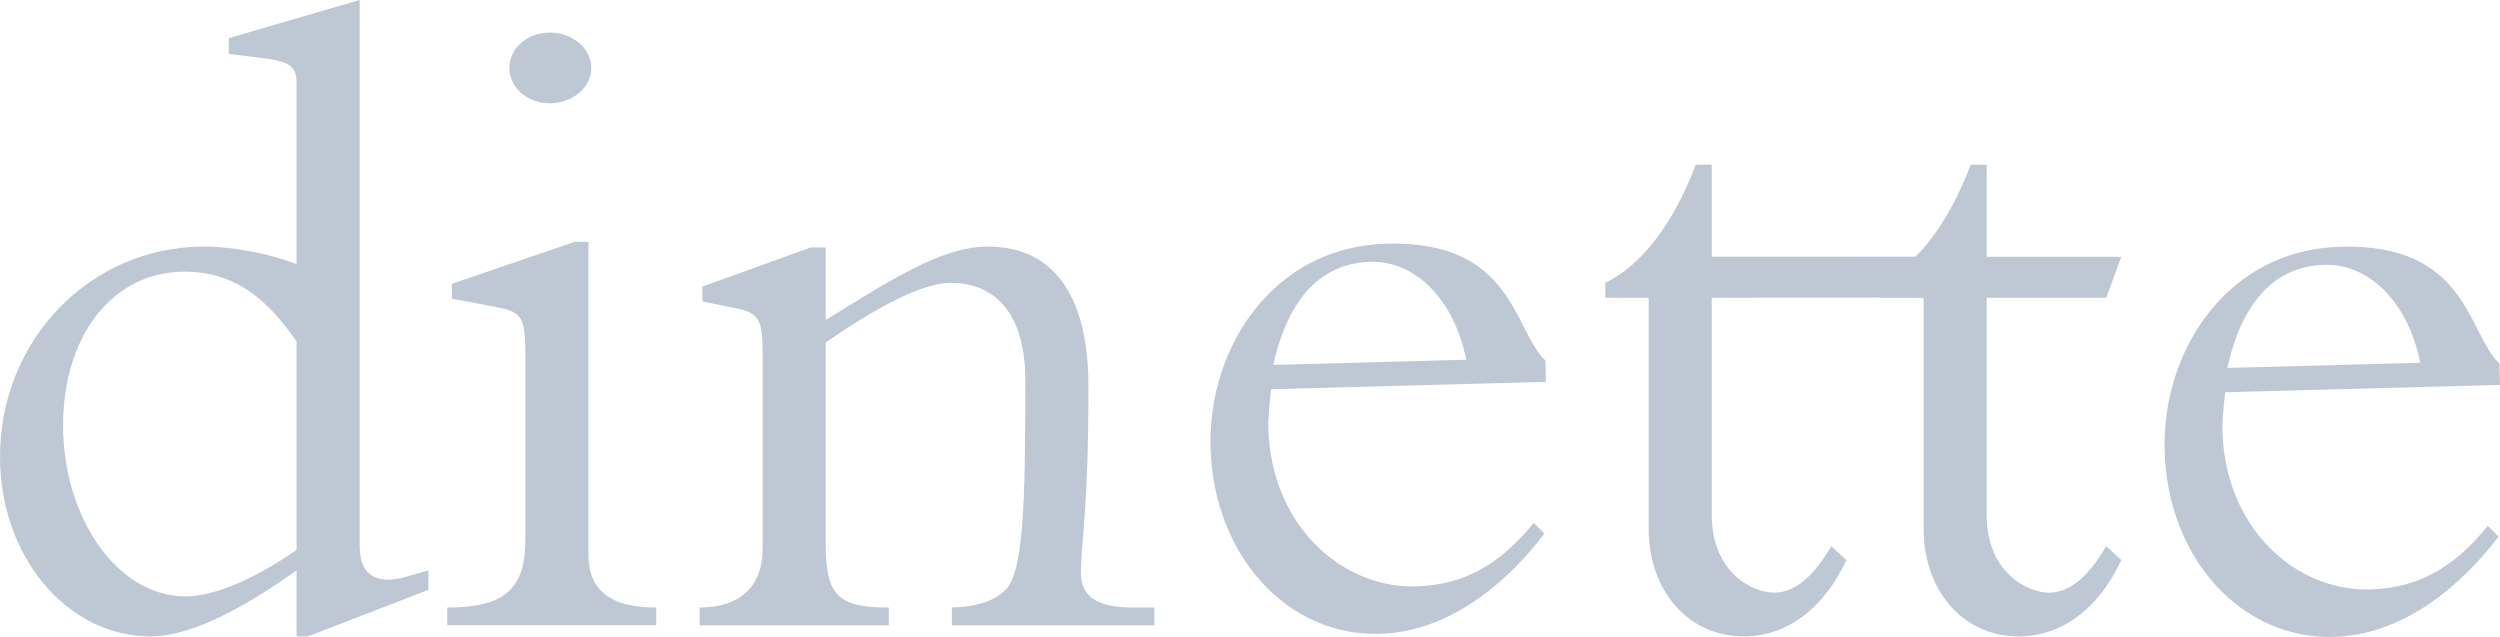 <svg width="157" height="40" viewBox="0 0 157 40" fill="none" xmlns="http://www.w3.org/2000/svg">
<rect width="157" height="40" fill="#E5E5E5"/>
<g id="Index" clip-path="url(#clip0_0_1)">
<rect width="1680" height="6719" transform="translate(-51 -6440)" fill="white"/>
<g id="Footer A">
<g id="Group 5">
<g id="cafe-dinette-logo_3 1" clip-path="url(#clip1_0_1)">
<g id="Layer 1">
<path id="Vector" d="M18.626 16.594C17.029 15.951 14.605 15.484 12.831 15.484C5.617 15.484 0 21.385 0 28.689C0 34.941 4.198 39.966 9.461 39.966C11.708 39.966 14.782 38.563 18.626 35.817V39.966H19.335L26.904 37.044V35.817L25.485 36.226C23.829 36.694 22.587 36.285 22.587 34.298V0L14.368 2.396V3.389L16.32 3.623C18.212 3.856 18.626 4.148 18.626 5.259V16.594ZM18.626 34.532C16.024 36.343 13.481 37.453 11.648 37.453C7.391 37.453 3.962 32.545 3.962 26.702C3.962 21.21 6.977 17.061 11.589 17.061C14.368 17.061 16.497 18.347 18.626 21.444V34.532Z" fill="#BEC7D4"/>
<path id="Vector_2" d="M36.956 15.191H36.069L28.382 17.821V18.756L31.161 19.282C32.699 19.574 32.994 19.866 32.994 22.145V33.889C32.994 36.986 31.693 38.154 28.086 38.154V39.264H41.213V38.154C38.079 38.154 36.956 36.869 36.956 34.824V15.191ZM31.989 4.265C31.989 5.492 33.112 6.486 34.532 6.486C35.951 6.486 37.133 5.492 37.133 4.265C37.133 3.038 35.951 2.045 34.532 2.045C33.112 2.045 31.989 3.038 31.989 4.265Z" fill="#BEC7D4"/>
<path id="Vector_3" d="M51.856 21.502C54.931 19.399 57.828 17.763 59.72 17.763C62.086 17.763 64.391 19.223 64.391 23.898C64.391 31.669 64.273 35.934 63.15 37.044C62.499 37.687 61.494 38.096 59.779 38.154V39.265H72.492V38.154H71.191C68.767 38.154 67.821 37.395 67.88 35.817C67.939 33.539 68.353 32.019 68.353 24.248C68.353 18.405 66.047 15.484 62.026 15.484C59.129 15.484 55.818 17.646 51.856 20.1V15.542H50.91L44.11 17.996V18.931L46.121 19.34C47.658 19.632 47.895 20.041 47.895 22.203V34.474C47.895 36.752 46.535 38.154 43.933 38.154V39.265H55.818V38.154C52.625 38.154 51.856 37.395 51.856 34.181V21.502Z" fill="#BEC7D4"/>
<path id="Vector_4" d="M97.084 23.978L97.047 22.634C95.043 20.758 95.065 15.089 87.087 15.302C79.875 15.496 75.853 21.915 76.022 28.106C76.207 34.882 80.842 39.959 86.634 39.806C90.949 39.691 94.592 36.671 96.99 33.51L96.321 32.827C94.148 35.515 91.874 36.746 88.918 36.824C84.249 36.949 79.822 32.976 79.655 26.901C79.635 26.142 79.731 25.322 79.824 24.441L97.084 23.98V23.978ZM79.961 22.916C81.172 17.448 84.104 16.493 86.053 16.441C88.889 16.364 91.324 18.814 92.078 22.592L79.961 22.916Z" fill="#BEC7D4"/>
<path id="Vector_5" d="M107.497 16.126V10.342H106.492C105.132 13.964 103.121 16.652 100.815 17.762V18.697H103.535V33.188C103.535 37.102 106.019 39.965 109.507 39.965C112.227 39.965 114.533 38.213 115.952 35.174L115.006 34.298C113.883 36.226 112.7 37.219 111.399 37.219C110.098 37.219 107.497 35.992 107.497 32.311V18.697L122.077 18.689L122.982 16.118L107.495 16.124L107.497 16.126Z" fill="#BEC7D4"/>
<path id="Vector_6" d="M124.762 16.126V10.342H123.757C122.397 13.964 120.387 16.652 118.081 17.762V18.697H120.801V33.188C120.801 37.102 123.284 39.965 126.773 39.965C129.493 39.965 131.799 38.213 133.218 35.174L132.272 34.298C131.148 36.226 129.966 37.219 128.665 37.219C127.364 37.219 124.762 35.992 124.762 32.311V18.697H132.272L133.218 16.126H124.762Z" fill="#BEC7D4"/>
<path id="Vector_7" d="M157 24.169L156.963 22.826C154.961 20.95 154.981 15.28 147.003 15.494C139.791 15.687 135.769 22.106 135.938 28.298C136.123 35.074 140.758 40.151 146.55 39.998C150.865 39.883 154.508 36.863 156.906 33.702L156.237 33.019C154.064 35.706 151.79 36.937 148.834 37.016C144.165 37.141 139.738 33.168 139.571 27.093C139.551 26.333 139.647 25.513 139.74 24.633L157 24.171V24.169ZM139.875 23.106C141.086 17.637 144.018 16.682 145.967 16.63C148.803 16.553 151.238 19.003 151.992 22.781L139.875 23.106Z" fill="#BEC7D4"/>
</g>
</g>
</g>
</g>
</g>
<defs>
<clipPath id="clip0_0_1">
<rect width="1680" height="6719" fill="white" transform="translate(-51 -6440)"/>
</clipPath>
<clipPath id="clip1_0_1">
<rect width="157" height="40" fill="white"/>
</clipPath>
</defs>
</svg>
